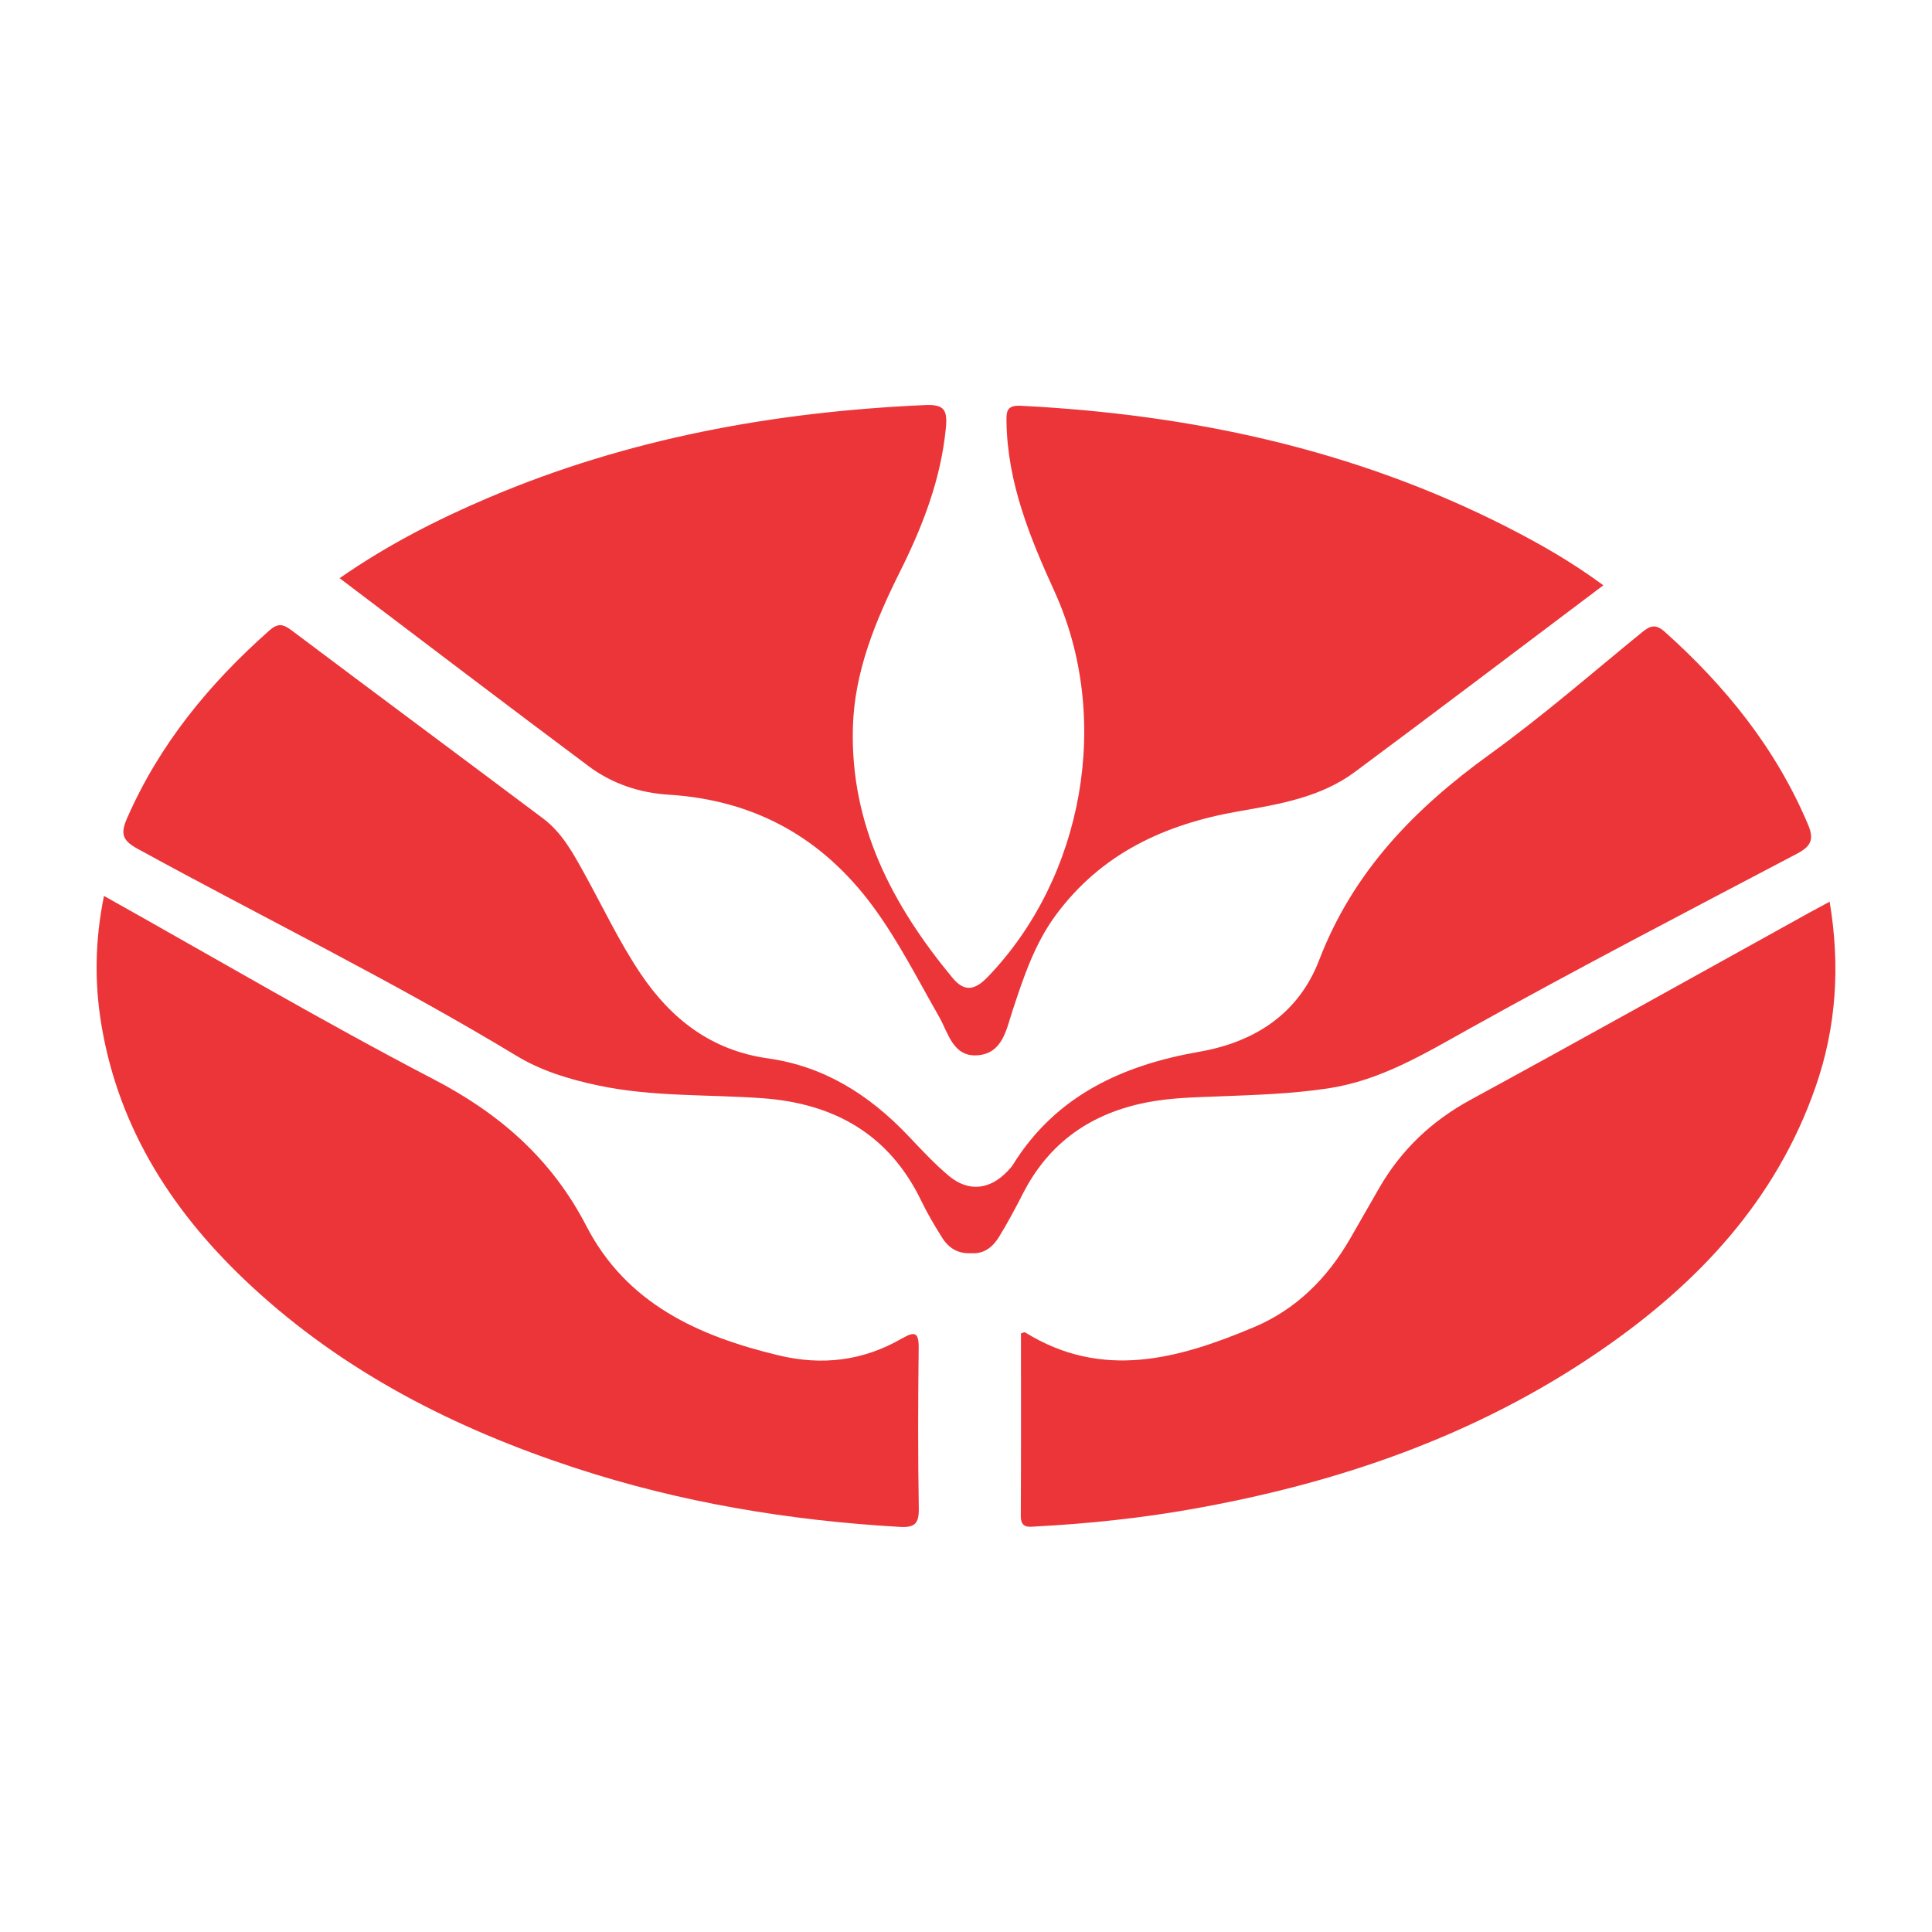 <?xml version="1.0" encoding="utf-8"?>
<!-- Generator: Adobe Illustrator 17.0.0, SVG Export Plug-In . SVG Version: 6.00 Build 0)  -->
<!DOCTYPE svg PUBLIC "-//W3C//DTD SVG 1.1//EN" "http://www.w3.org/Graphics/SVG/1.1/DTD/svg11.dtd">
<svg version="1.1" id="Layer_1" xmlns="http://www.w3.org/2000/svg" xmlns:xlink="http://www.w3.org/1999/xlink" x="0px" y="0px"
	 width="200px" height="200px" viewBox="0 0 200 200" enable-background="new 0 0 200 200" xml:space="preserve">
<rect x="-207.667" width="200" height="200"/>
<rect x="210.333" width="200" height="200"/>
<g>
	<path fill="#EB3539" d="M165.979,60.589c-8.72,6.559-17.19,12.986-25.725,19.324c-3.547,2.634-7.838,3.343-12.051,4.077
		c-7.616,1.328-14.211,4.361-18.924,10.765c-2.182,2.966-3.314,6.39-4.45,9.828c-0.66,1.998-1.033,4.509-3.706,4.664
		c-2.488,0.144-2.971-2.358-3.907-3.991c-2.201-3.839-4.185-7.799-6.82-11.383c-5.269-7.166-12.291-11.057-21.191-11.608
		c-3-0.186-5.839-1.137-8.245-2.931c-8.579-6.399-17.09-12.891-25.803-19.482c4.918-3.42,10.06-6.052,15.4-8.325
		c14.446-6.148,29.605-8.901,45.216-9.595c1.966-0.087,2.321,0.509,2.145,2.349c-0.51,5.32-2.391,10.166-4.741,14.876
		c-2.552,5.116-4.735,10.363-4.888,16.176c-0.265,10.088,4.091,18.38,10.322,25.903c1.264,1.526,2.36,1.227,3.646-0.11
		c9.957-10.353,12.859-26.821,6.916-39.871c-2.55-5.599-4.869-11.243-4.98-17.532c-0.019-1.08-0.021-1.793,1.47-1.718
		c17.59,0.887,34.497,4.489,50.296,12.531C159.37,56.274,162.696,58.167,165.979,60.589z"/>
	<path fill="#EB3539" d="M100.571,129.729c-1.363,0.089-2.353-0.517-3.022-1.576c-0.786-1.245-1.542-2.52-2.18-3.845
		c-3.321-6.886-9.02-10.08-16.417-10.618c-5.665-0.411-11.381-0.129-16.988-1.315c-2.977-0.63-5.879-1.493-8.49-3.074
		c-12.757-7.725-26.161-14.265-39.223-21.431c-1.584-0.869-1.805-1.548-1.091-3.179c3.362-7.673,8.52-13.936,14.734-19.432
		c0.833-0.737,1.381-0.69,2.249-0.037c8.675,6.526,17.397,12.991,26.079,19.508c1.997,1.499,3.154,3.68,4.334,5.818
		c1.889,3.422,3.555,6.966,5.743,10.224c3.195,4.757,7.368,7.97,13.2,8.791c5.808,0.817,10.475,3.771,14.459,7.953
		c1.374,1.442,2.732,2.92,4.252,4.197c2.044,1.715,4.262,1.461,6.099-0.483c0.202-0.214,0.41-0.434,0.564-0.682
		c4.444-7.156,11.388-10.293,19.268-11.669c5.891-1.028,10.325-4.041,12.42-9.498c3.519-9.167,9.88-15.677,17.64-21.282
		c5.441-3.93,10.527-8.356,15.732-12.608c0.865-0.706,1.435-0.953,2.397-0.091c6.299,5.635,11.494,12.058,14.818,19.914
		c0.659,1.557,0.37,2.274-1.118,3.057c-11.359,5.977-22.753,11.898-33.964,18.144c-4.664,2.599-9.161,5.331-14.55,6.148
		c-3.811,0.578-7.645,0.69-11.483,0.839c-2.433,0.094-4.862,0.142-7.274,0.61c-5.808,1.126-10.167,4.149-12.878,9.468
		c-0.77,1.51-1.573,3.008-2.457,4.452C102.787,129.074,101.876,129.824,100.571,129.729z"/>
	<path fill="#EB3539" d="M10.764,92.745c11.576,6.481,22.703,13.036,34.143,18.992c6.881,3.582,12.221,8.276,15.793,15.182
		c4.147,8.019,11.552,11.385,19.883,13.385c4.562,1.095,8.786,0.565,12.799-1.754c1.298-0.75,1.739-0.641,1.719,0.983
		c-0.066,5.539-0.084,11.081,0.012,16.62c0.027,1.577-0.423,2-1.978,1.91c-11.47-0.661-22.707-2.525-33.645-6.117
		c-12.407-4.074-23.843-9.879-33.488-18.825c-7.934-7.36-13.65-16.056-15.489-26.936C9.768,101.785,9.821,97.384,10.764,92.745z"/>
	<path fill="#EB3539" d="M105.69,138.03c0.272-0.08,0.366-0.139,0.406-0.114c8.009,4.973,15.888,2.763,23.692-0.518
		c4.365-1.835,7.579-5.043,9.945-9.115c1.037-1.785,2.045-3.587,3.082-5.372c2.279-3.925,5.421-6.885,9.438-9.073
		c11.719-6.381,23.366-12.894,35.042-19.355c0.638-0.353,1.283-0.694,2.11-1.141c1.106,6.63,0.698,12.97-1.447,19.144
		c-4.096,11.794-12.2,20.395-22.265,27.315c-12.868,8.848-27.285,13.79-42.558,16.462c-5.236,0.916-10.517,1.468-15.826,1.752
		c-0.793,0.042-1.644,0.242-1.637-1.096C105.71,150.602,105.69,144.285,105.69,138.03z"/>
</g>
</svg>
